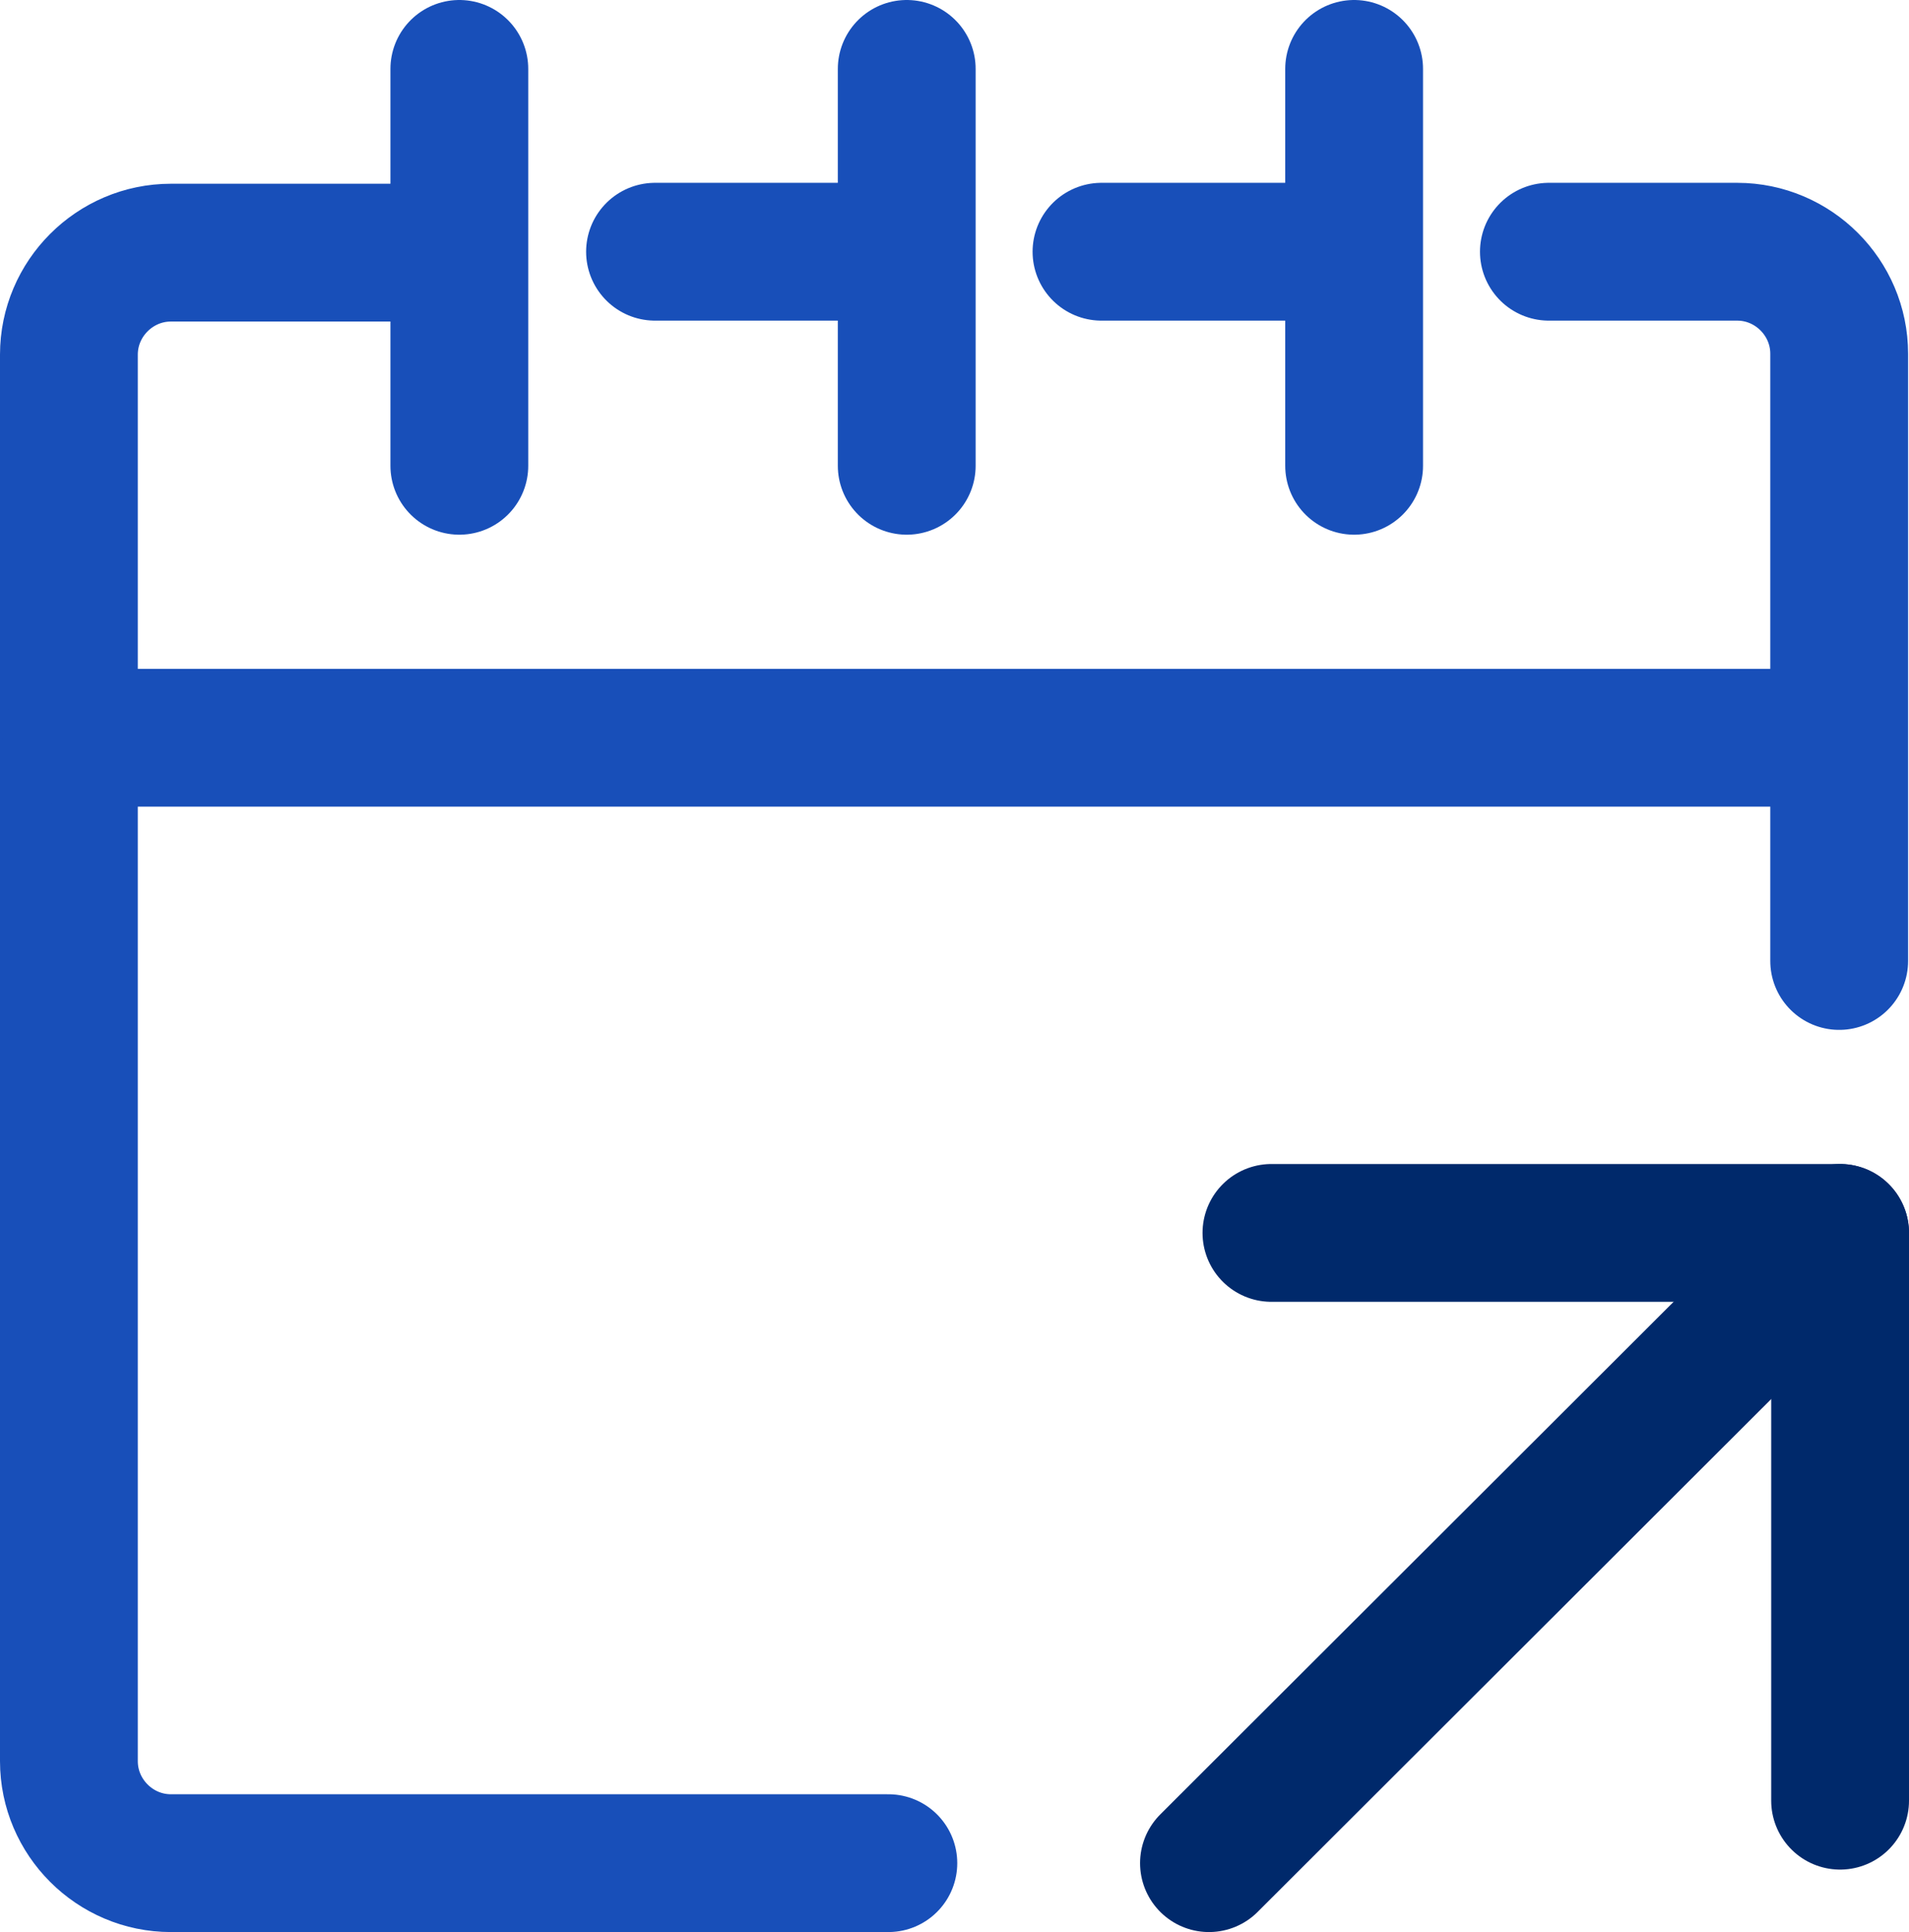 <?xml version="1.0" encoding="UTF-8"?><svg id="Layer_2" xmlns="http://www.w3.org/2000/svg" width="20.78" height="21.03" viewBox="0 0 20.78 21.03"><defs><style>.cls-1{stroke:#00296b;}.cls-1,.cls-2{fill:none;stroke-linecap:round;stroke-linejoin:round;stroke-width:1.5px;}.cls-2{stroke:#184fb9;}</style></defs><g id="Layer_1-2"><path class="cls-2" d="m9.67,20.28H1.86c-.61,0-1.11-.5-1.11-1.11V3.86c0-.61.5-1.11,1.11-1.11h3.06"/><path class="cls-2" d="m16.86,2.74h2.05c.61,0,1.11.5,1.11,1.11v6.61"/><line class="cls-2" x1="11.99" y1="2.74" x2="14.66" y2="2.74"/><line class="cls-2" x1="7.13" y1="2.74" x2="9.79" y2="2.74"/><line class="cls-2" x1=".78" y1="8.03" x2="19.99" y2="8.03"/><line class="cls-2" x1="5" y1=".75" x2="5" y2="5.07"/><line class="cls-2" x1="14.74" y1=".75" x2="14.74" y2="5.07"/><line class="cls-2" x1="9.87" y1=".75" x2="9.87" y2="5.07"/><polyline class="cls-1" points="13.84 13.42 20.03 13.42 20.03 19.6"/><line class="cls-1" x1="20.03" y1="13.42" x2="13.16" y2="20.28"/></g></svg>